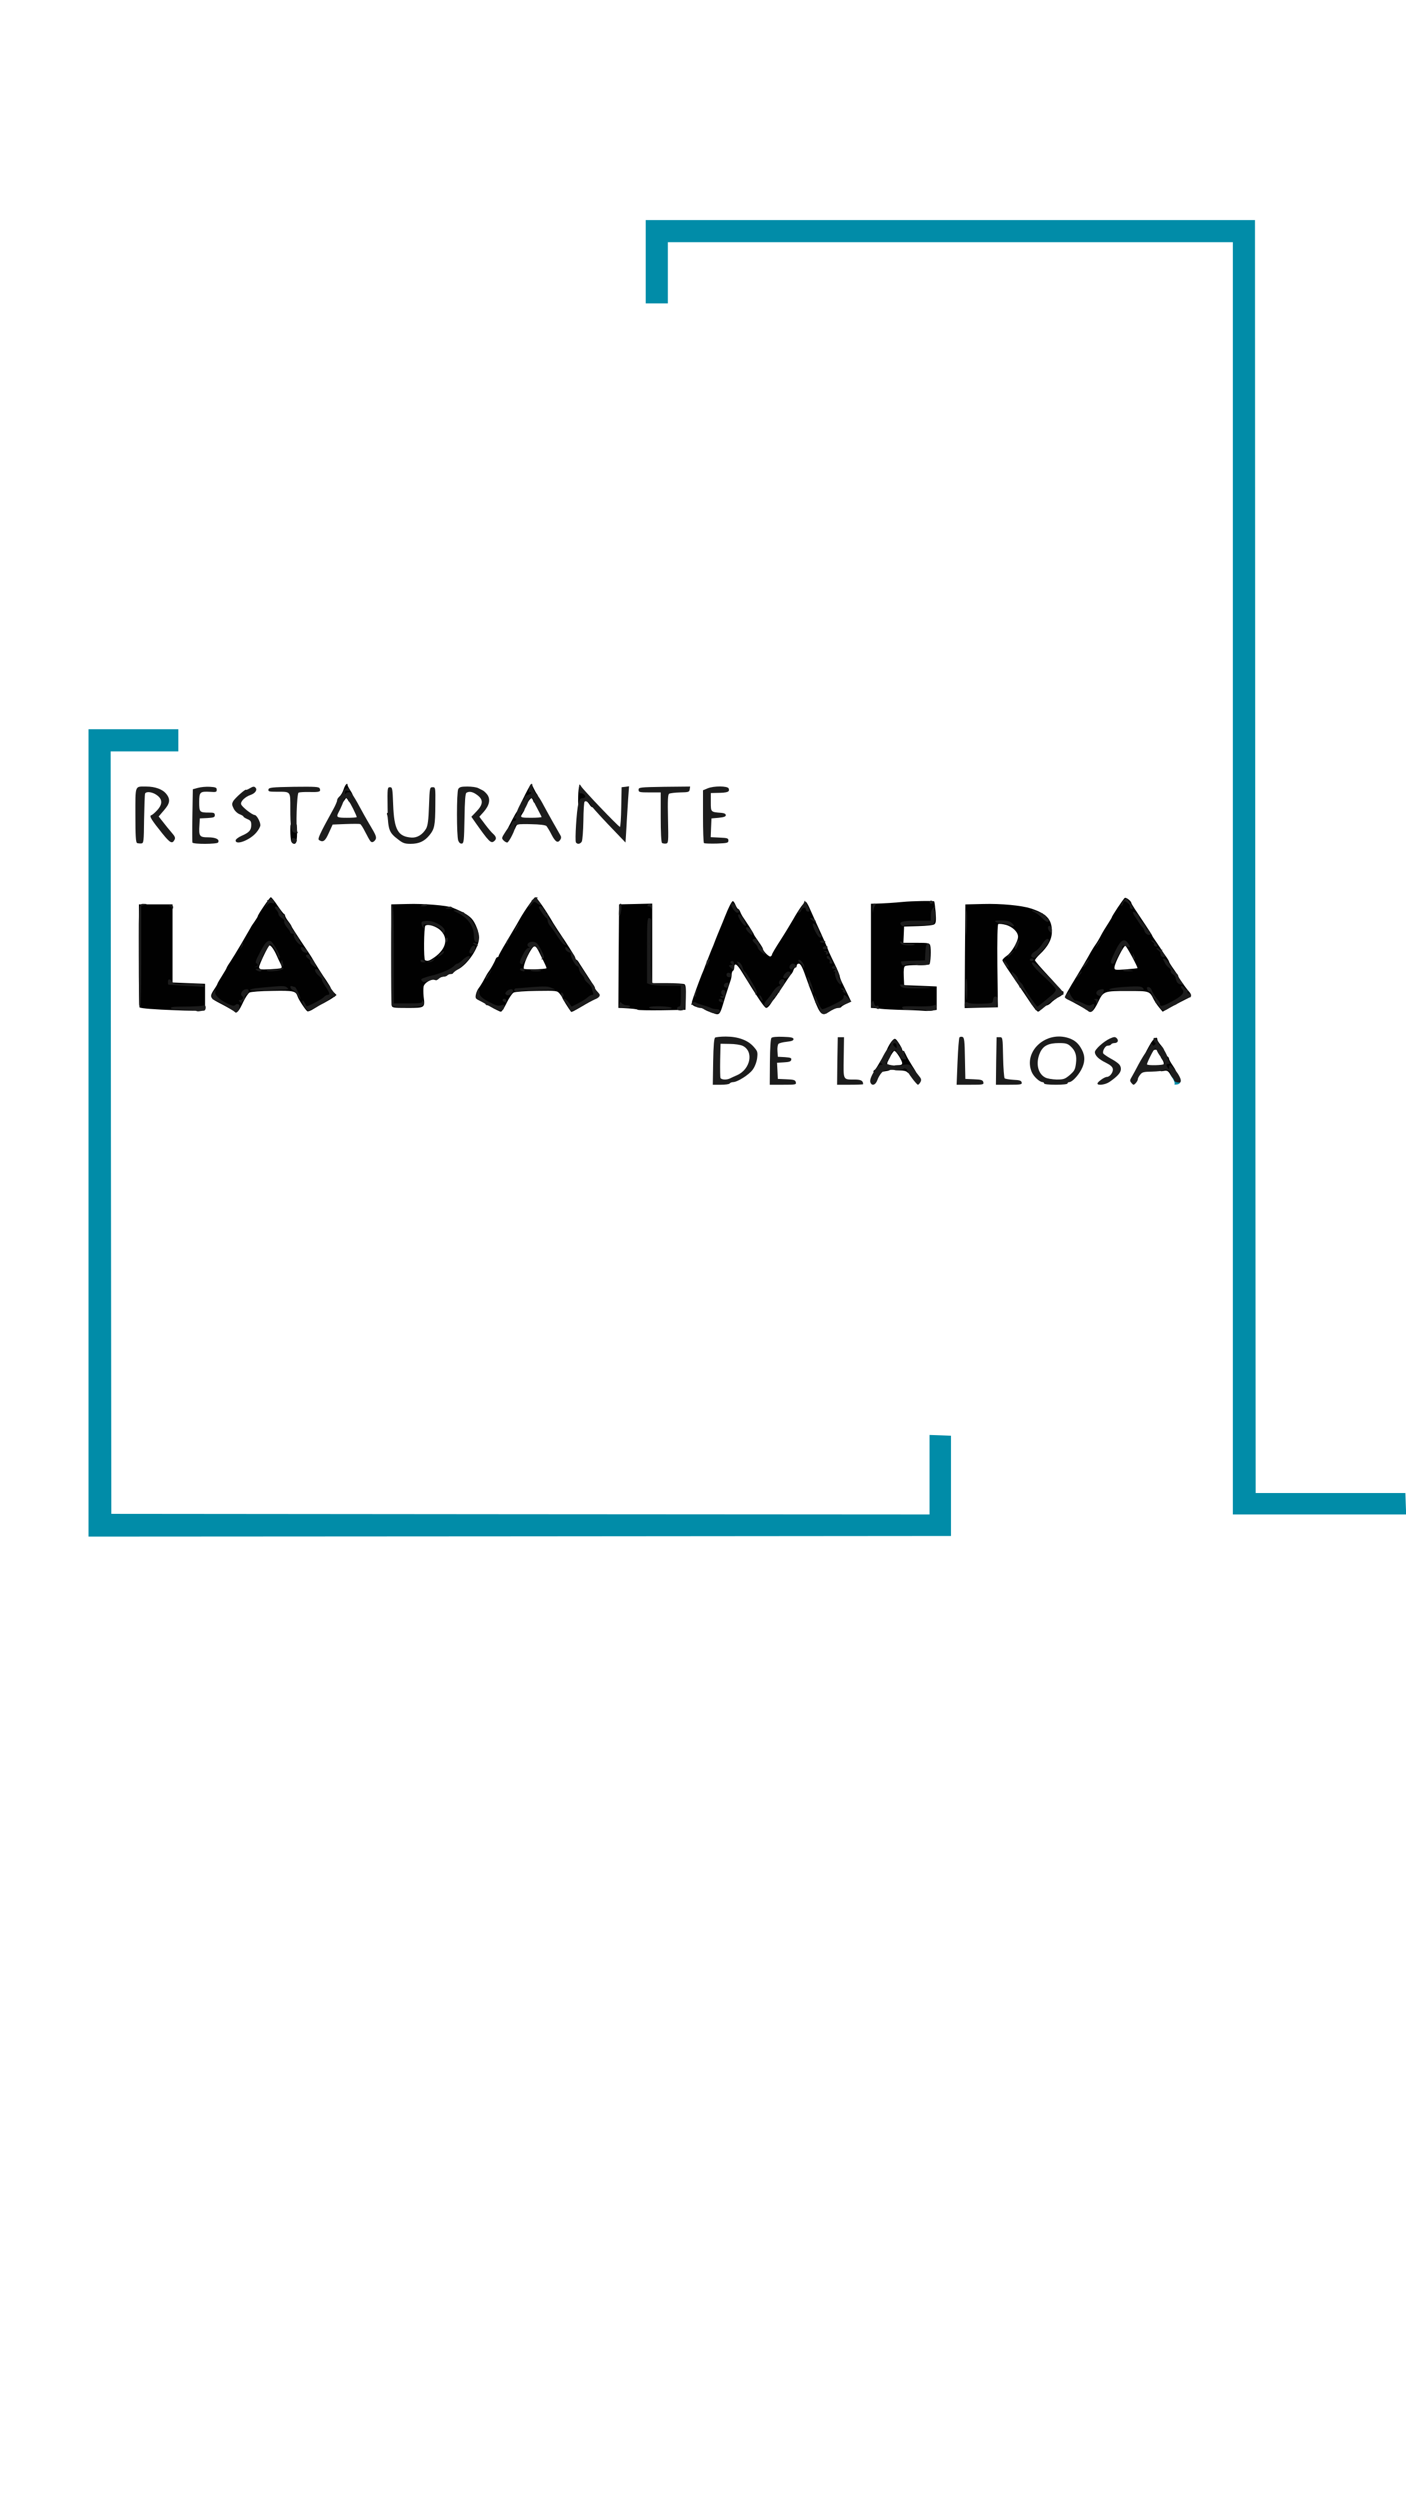 <svg version="1.2" xmlns="http://www.w3.org/2000/svg" viewBox="0 0 2700 4800"><style>.s0 { fill: #018ca8 } .s1 { fill: #010101 } .s2 { fill: #1c1c1c }</style><g id="l5TYDggMf5GQU9XoUpuud5L"><path id="p13I1S9RWm" class="s0" d="M170 2175v-775h172.5v42.5h-130l.5 732 .8 731.8 785.5.7 785.7.5v-152.7l20.7.7 20.5.8v192.5l-828 .7-828.2.5z"/><path id="pETeLNRi2" class="s0" d="M2367.5 1686.3V465h-1085v117.5H1240v-160h1170l.5 1222 .8 1221.8h287.5l.7 20.7.8 20.5H2367.5z"/><path id="p8OlXX2UN" class="s0" d="M2255.5 2081c1-1-.5-5.5-3.3-10.3l-5.2-8.2h7.8c5.2 0 7.7 1.3 7.7 3.8 0 2 1.3 3.7 2.8 3.7 1.5 0 2.2 2.5 1.7 5.8-.5 3.7-2.8 5.7-7 6.2-3.5.5-5.5.3-4.5-1z"/></g><g id="l3LvRXdJmXahwTuRfG6syDT"><path id="ph2OIMC44" class="s1" d="M2246.3 2061c-3.6-5.3-5.6-6.3-11.6-5-6.5 1.3-7.2.8-7.2-4.8 0-4 1.5-6.2 3.7-6.2 4.8 0 4.8-5 0-11.8-3.2-4.7-3.2-5.2 1.8-6.4 5.5-1.5 12 1.7 12 6.2 0 1.3 3.5 7.5 8 14 5 7.3 6.7 11.8 5 12.5-1.8.5-3 2.5-3 4.5 0 5.5-4 4.3-8.8-3z"/><path id="pkuFJ4Mhg" class="s1" d="M1742.5 2058.8c-2-2.6-7.5-3.8-15.3-3.8-10.4 0-12.2-.8-12.2-5 0-4 1.8-5 8.8-5 6.2 0 8.7-1 8.7-3.8 0-5-11.8-23.7-15-23.7-1.3 0-5.3 5.7-8.8 12.7-6.4 12.5-6.4 12.8-1.4 14 8.7 2.3 6.5 10-3.5 11.8-4.8.7-12.8 2.2-17.6 3-8.2 1.5-11.9-1.8-6.2-5.3 1.3-.7 5.3-7 9-13.7 3.8-7 8.5-12.5 10.5-12.5 2.3 0 3-1.5 2-4-1.7-4.3 7.8-22.8 14.3-28 3-2.5 4.7-1.3 10.2 7 3.5 5.5 6.5 11 6.5 12.5 0 1.2 1 2.5 2 2.5s3.3 3 5 7c1.5 3.7 6.8 13 11.5 20.5 5 7.5 8.5 13.7 8.3 14-4 3-14.3 2.7-16.8-.3z"/><path id="ps8pg3Fq4" class="s1" d="M2200 2021.3c0-.8 3.5-7.5 7.8-15 7-12.8 14.7-18.3 14.7-10.5 0 1.5 2.8 6.2 6.3 10.2 3.5 4 6.2 8 6.2 9 0 3-11.3 5.3-12 2.5-1.5-3.7-8-3-9.5 1.3-1.5 3.2-13.5 5.5-13.5 2.5z"/><path id="pCkNfKZCR" class="s1" d="M1365 1943.5c-6.3-2.3-12.3-5-13.5-6.3-1.5-1.2-4.3-2.2-6.5-2.2-2.3 0-7-1.5-10.8-3-5.2-2.5-6.2-4.5-5.2-9.5 1.3-5.5 13.3-38.5 18.5-51.3 1.3-2.7 5.3-12.7 8.8-22.5 3.7-9.5 8.2-20.7 9.9-25 1.8-4 5.3-12.5 7.5-18.7 2.5-6.3 6-15.3 8.1-20 6.2-15 8.2-19.8 10.4-25.5 7-17.8 13.1-29.5 15.1-29.5 1.2 0 3.5 3.2 5.2 7.5 1.8 4.2 4 7.5 5 7.5s2.5 2 3.5 4.5c.8 2.2 2.8 6.5 4.5 9.2 1.8 2.8 7.5 11.3 12.8 19.3 4.9 7.7 9.2 14.7 9.2 15.5 0 .7 4 7 8.8 13.7 4.7 6.5 8.7 13 8.7 14.3 0 4.2 12.3 16.5 14.8 14.7 1.4-.7 2.7-2.5 2.7-3.7 0-1.3 7-13.3 15.8-26.8 8.7-13.5 19.4-31.2 24.2-39.5 11.8-21 22.8-36.2 25.3-34.7 1.2.8 3.9 5.5 6.2 10.5 6.2 14 12.2 27.3 22.3 49.3 4.9 11 10.2 22.5 11.4 25.7 1.3 3 3.3 8 4.5 11.3 1.3 3 6.3 13.7 11.3 23.7 5 10.3 9 20 9 21.8 0 1.7 2 7.5 4.7 13 2.5 5.2 7.5 15.5 11 22.7l6.3 13.3-9 4.2c-5 2.3-9.5 5-10 6.3-.5 1-3 1.7-5.5 1.7-4.3 0-11.3 3-20 8.8-11.3 7.2-15.5 3.2-26.3-25-3.5-9.5-7.5-19.8-8.7-22.5-1-2.8-3.3-9-5-13.8-8.8-25.5-12.3-32.5-16.3-32.5-2 0-3.7 1.8-3.7 3.8 0 2-1 3.7-2.3 3.7-1.2 0-3.2 2.3-4 5-.7 2.8-3 6.5-4.5 8-1.7 1.8-9.2 12.8-16.7 24.3s-14.8 22.2-16.3 23.7-4.5 5.8-7 9.8c-2.5 3.7-5.7 6.7-7.7 6.7-3.3 0-13.8-15.2-47.3-69.8-9-14.7-14.2-17.7-14.2-7.7 0 2.5-1 5.5-2.5 6.3-1.3.7-2.5 4.2-2.5 7.5 0 3.2-1 8.5-2.3 11.7-1.2 3.3-5.2 16-9.2 28.3-12.5 41.2-10 38.5-28.5 32.2z"/><path id="p1Bg5exh3A" class="s1" d="M451 1942.8c-2.5-2.5-14.3-9.3-34-19.5-13.8-7.3-14.5-10.8-5.8-23.8 3.5-5 6.3-10 6.3-10.7 0-.8 4-7.8 8.8-15.3 4.7-7.5 8.7-14.2 8.7-15 0-.7 3-6 7-11.7 7.5-12 9.5-14.8 21-34.3 8.8-15 12.8-22 17.8-30.7 1.4-3 5.4-9 8.7-13.5 3-4.3 5.5-8.5 5.5-9.3 0-3 23-36.5 25-36.5 1.3 0 7 7 12.8 15.8 5.9 8.5 11.4 16 12.7 16.2 1 .5 2 2 2 3.5s2.8 6.5 6.3 11 6.2 8.8 6.2 9.8c0 .7 8.3 13.5 18 28.2 10 14.8 19.5 29 21 31.8 6 10.5 20 33 28 44.2 4.3 6.5 8 12.5 8 13.5s2.5 4.5 5.5 8l5.8 5.8-5.8 4.2c-3 2.3-10.8 7-17.3 10.5-6.7 3.3-16.2 8.8-21.2 12-5 3.3-10.3 5.3-11.8 4.5-3.4-2.2-16.9-22.5-18.7-28.5-3.5-10.5-7.5-11.5-48.5-10.7-21.5.2-41.3 1.7-43.8 3.2-2.5 1.3-8 9.5-12.2 18.3-8 17.2-12.3 22.5-16 19zm88.3-84c2.2-.8 2.2-2.8-.3-8-2-3.8-5.5-11.5-8-17-4.5-10.3-10.5-18.8-13.3-18.8-2.5 0-20.2 37-20.2 42 0 1.5 1.5 3 3.2 3.8 3.3 1 33.5-.5 38.5-2z"/><path id="pWlhQ1kZv" class="s1" d="M337.5 1939.5c-41-1.5-66.5-3.5-69.5-5.5-1-.5-1.5-45.3-1.5-99.5l.3-98.3h64.5v150l31.2 1.3 31.3 1.2v49.8l-7.5 1.5c-4 .7-26.1.5-48.8-.5z"/><path id="pGmv9cKZs" class="s1" d="M941.3 1932.3c-9.5-5.5-20-11.3-23.3-12.8-4.7-2.5-5.5-4.2-4-10.5.8-4.2 3.5-10 5.8-12.7 2.2-2.8 6.7-10 10-16.3 3.2-6.2 7-12.7 8.5-14.5 4-5 11.7-19 13.2-23.5 1-2.5 2.5-4.5 3.8-4.5 1.2 0 2.2-1 2.2-2.2 0-1.3 6.5-13 14.5-26.3 21-35.2 23.5-39.7 26.5-45.2 10-17.5 27-41.3 29.5-41.3 2.8 0 21 26.3 34.5 49.8 2 3.5 12.5 19.5 23.3 35.5 10.5 16 19.2 30.2 19.2 31.7 0 1.8 1 3 2 3s4 3.8 6.5 8.3c2.8 4.2 10.3 16 16.8 26 6.7 10 12.2 19 12.2 20.2 0 1 2.3 4.5 5.3 7.5 6 6.5 4.7 9.3-6 14.3-4.5 2-14.8 7.5-23 12.5-17.5 10.2-21.3 12.2-22.3 11-4.5-6-16.5-25-16.5-26.5-.2-1-2.5-4.8-5.2-8-5-6-5.5-6-44-5.5-21.3.2-41.3 1.7-44.3 3.2-2.7 1.3-9 10.3-13.5 19.8s-9.5 17.2-11.2 17c-1.8 0-10.8-4.5-20.5-10zm108.2-73.5c.3-.3-1.7-5.5-4.7-11.5s-7.3-14.8-9.5-19.3c-6.8-13.7-9.3-14.5-16-3.7-8 12.5-15.3 32.2-13.3 35.5 1.5 2 40.5 1.2 43.5-1z"/><path id="p1G5LfEX8p" class="s1" d="M1777.5 1940.8c-2-.3-20-1.3-40-1.8s-40.3-1.5-45-2.2c-4.8-.8-11.3-1.3-14.3-1.5l-5.7-.3v-200l9.5-.2c13.5-.3 37.5-1.8 51.8-3.3 17.2-1.7 58.7-2.5 60.2-1 .5.8 1.8 10.3 2.8 21 1 15.8.7 20.5-2.3 22.8-2 2-14.5 3.2-31 3.7l-27.3.8-.7 15.7-.7 15.5h25c22.2 0 25 .5 26.5 4.8 2 6.7 1 35.2-1.8 36.7-1 .8-11.2 1.3-22.8 1.3-11.2 0-21.9.7-23.7 2-2.2 1.2-3 7-2.5 19.2l.8 17.3 31.2 1.2 31.3 1.3v45l-8.8 1.2c-4.7.8-10.5 1-12.5.8z"/><path id="pujSTHdSb" class="s1" d="M1989 1938.5c-2.3-2-9.3-11.8-15.8-21.8-13.2-19.7-13.7-20.2-33.7-49.7-8-11.5-14.5-22-14.5-23.5s3.8-5.5 8.5-8.7c9-6 21.5-27.5 21.5-36.5s-10.7-19.3-23.7-22.8c-6.3-1.7-12.8-2.2-14.3-1.5-1.5 1-2.2 28.5-1.7 80.8l1 79-32 .7-31.8.8.5-99.5.8-99.5 33.7-.8c35.5-1 73.8 2.8 92 8.5 30.5 10 40.5 21 40.5 44.3 0 15-7.5 29-23.5 44-5 4.7-9 10-9 11.2 0 1.5 11.3 14.5 24.8 29 13.7 14.3 24.2 27 23.7 28-.7 1 .5 2 2.5 2 6.5 0 4.5 6.3-2.7 10.3-7 3.5-13.3 8-19.5 14.2-2 1.5-4.3 3-5.5 3-1 0-5.3 2.8-9.3 6.3-8.5 7.5-7.7 7.2-12.5 2.2z"/><path id="pS29nYXlS" class="s1" d="M2088.8 1940.3c-2.6-2.3-28.3-16.8-38.1-21.3-3.2-1.5-5.7-3.5-5.7-4.5 0-2.5 6.7-14.2 24-42.7 7.7-12.5 17.5-29.3 21.7-36.8 4-7.5 9.8-17 12.8-21.2 3-4 8-12.5 11.2-18.8 3.3-6.2 9.3-16 13.3-22 3.7-6 7-11.2 7-11.7 0-2.5 22.2-35.8 25-37.5 2.5-1.5 12.5 6.2 12.5 9.7 0 .8 3.2 6.3 7 12l20 30c7.2 10.8 13 20 13 20.5 0 .8 3.7 6.5 8.2 12.8 4.3 6.5 9.3 13.5 10.5 16 1.5 2.2 5 7.7 8.3 12 3 4.2 5.5 8.5 5.5 9.5s4 7.5 8.7 14c4.8 6.7 8.8 13 8.8 13.7 0 1.8 14.7 23 20.7 29.5 6.3 7.3 5.3 9.8-5.2 14.5-5 2.5-17.3 8.8-27.3 14.3l-18 10-6.5-7.8c-3.5-4.2-8.2-11-10.5-15.5-8.5-16.7-7.7-16.5-50.5-16.5-45.5 0-46.5.3-56.7 22-8.8 17.8-13.5 21.5-19.8 15.8zm95.5-81.5c1.5-1-20.7-42.3-23.2-43-3-1-21 34.2-21 41.7 0 4.8 1 5 22 3.5 12-1 22-2 22.2-2.2z"/><path id="p1DYGK3DQY" class="s1" d="M1224.5 1938.5c-1.5-1.3-10.5-2.3-30.3-3.3l-6.7-.2.5-99.3.8-99.5 31.9-.7 31.8-.8v152.8h29.5c16 0 30.8 1 32.5 2 2.3 1.5 3 8.5 2.5 25.8l-.7 23.4-45.3.8c-24.8.3-45.8 0-46.5-1z"/><path id="pEEijff96" class="s1" d="M752 1929.5c-.5-3.3-1-48-.8-99.5l.1-93.8 31.2-.7c30.3-1 76 2.7 86.3 7 19 7.5 30.5 14.2 37 21.2 7 7.5 14.2 26 14.2 36 0 19.8-22.2 52.5-41.7 62-4.5 2-8.3 4.8-8.3 6 0 1.3-2.2 2.3-4.7 2.3-2.8 0-5.8 1.2-6.5 2.5-.8 1.5-4.3 2.5-7.3 2.5-3.2 0-7.2 1.7-9 3.7-1.7 2.3-5.2 3.3-7.7 2.5-6.8-2.2-19.5 5.5-21.3 12.5-.7 3.5-.7 12.3 0 19.5 2.8 21.8 2.8 21.8-31 21.8-28.5 0-29.5-.3-30.5-5.5zm82.8-92c22-16 26.5-36 11.7-50.8-8.2-8.5-25-13.5-29.7-9.5-2.8 2.8-3.5 65-.5 66.3 5.2 2.2 8.2 1.2 18.5-6z"/><path id="pA47FfDwx" class="s1" d="M559 1614.5c-.8-3.3-1.5-12.3-1.5-20 0-13.8.3-14.5 6.3-14.5 5.5 0 6.2 1.3 6.5 9.5.5 12.5 0 23.5-1.5 27.5-1.8 5-8.1 3.5-9.8-2.5z"/><path id="p2y02b6Hp" class="s1" d="M983.3 1574.5c9-17.5 11.7-21 17.5-21.5 8-1 8.2 0 2.5 8.8-3.3 4.7-3.5 6.9-1.3 7.7 4 1.2 4 13.3 0 12.8-7.2-.8-9.7.4-12 6.4-1.7 4.8-4.2 6.3-9.7 6.3h-7.5z"/><path id="pGgqprLj1" class="s1" d="M745 1572.8c0-2.8-.8-6.5-1.5-8.8-1.3-3 0-4 5-4 5.8 0 6.5 1 6.5 8.8 0 7-1 8.7-5 8.7-3.3 0-5-1.7-5-4.7z"/><path id="ps4F3XR2G" class="s1" d="M1131.5 1543.8c-5-7.5-9-8-10.8-1.3-.7 2.8-3.4 5-6.2 5-4.2 0-4.7-1.7-4.2-18.7.2-10.3 1.2-18.8 2.5-18.8 1 0 7.5 6 14.5 13.3 8.7 9 12.7 15 12.7 20 0 8.5-3.2 8.7-8.5.5z"/><path id="p15Gczkxcx" class="s1" d="M650.8 1540.8c-4.5-1.8-4-6.8 1.2-11.8 2.8-2.2 6.3-8.5 8-14 3-9 7.5-13.5 7.5-7.5 0 1.3 2.8 6.3 5.8 11 4.2 6 5.5 11 4.7 16.3-1.2 9.2-3.7 9.7-9 2.2l-4-5.5-4 5.5c-4 5.8-5 6-10.2 3.8z"/><path id="pmbaDIJgV" class="s1" d="M1009.3 1523.8c5.2-10.3 10-18.5 10.7-18.8.8 0 2.8 3.8 4.8 8.3 2 4.2 5 9.7 6.7 11.7 3.8 4.5 1.8 17.5-2.7 17.5-2 0-4.3-2.2-5-5-.8-2.7-2.3-5-3.3-5s-3.2 2.3-5 5c-1.7 2.8-5.7 5-9.2 5h-6.3z"/></g><g id="l2W1Xlu8PZNq6dz3ysPi8sD"><path id="pRPHDEtOd" class="s2" d="M1369.5 2038.3c.5-31.3 1.8-45 3.8-46.3 1.7-1 10.9-2 20.4-2 23.3 0 42.3 6.8 53.3 19.3 7.8 8.7 8.3 10.2 7 22-1 7.5-4.2 16.2-8.5 22.2-7 9.8-29.5 24-38 24-2.5 0-5.5 1.3-6.2 2.5-.8 1.5-8.5 2.5-17 2.5h-15.5zm32.5 32c2.2-1.2 8.5-4 13.5-6.2 25.7-11.3 32.5-45.8 10.7-56.3-4.2-2-15.2-3.7-25-3.7l-17.5-.3-.7 31c-.3 17.3 0 32.8.5 34.5 1.5 3.8 12 4.3 18.5 1z"/><path id="pYaxjNqVp" class="s2" d="M1478.5 2038.8c.3-27.8 1.3-44.5 3-46.3 1.8-1.7 10.5-2.5 22.5-2 15.5.5 19.8 1.5 19.8 4.5-.1 2.8-3.8 4-13.1 5-7.2.8-14.2 2.5-15.7 4s-2.5 7.8-2 13.8l.7 11 13.3.7c11 .8 13.2 1.5 12.5 5-.5 3.3-4 4.5-14 5l-13.3.8.8 15.5.7 15.5 16.5.7c14.3.5 17 1.5 18 5.5 1.3 4.8-.2 5-24.2 5h-25.8z"/><path id="p14IMA9FFg" class="s2" d="M1608 2037l.8-45.8h12l-.6 39c-.7 44.5-1.7 42.3 21.1 42.3 12.2 0 16.2 2.3 16.2 9 0 .5-11.3 1-25 1h-25z"/><path id="pcDFKglZZ" class="s2" d="M1671.3 2077.5c-2.8-8.5 16.2-37 22-33.3q2.2 1.2.7-1.5c-1-1.5-2.7-2.2-4-1.5-1 .8 1.5-5.5 5.8-13.5 4.2-8.2 8.5-14.5 9.5-14 1.5 1 4.5-5.2 5.7-11.7 0-1 1.8-3.3 3.3-4.8 2.5-2.5 4.2-2 8.2 2.3 3 3 4.3 5.5 3.3 5.5s0 1.7 2.7 3.7c2.5 1.8 3.8 4.5 2.8 6-.8 1.5.2 2.8 2.5 2.8 2.7 0 3.7 1.2 3 3.5-.8 1.7 0 5.5 2 8 2.7 4.2 2.5 4.7-3 4.7-4 0-6.5-1.7-7.3-5.5-.7-3-3-6-5.2-6.7-2-.8-3-2.5-2.3-3.8 1-1.2-.2-2-2.2-1.7-3.8.5-7.5 3.2-7.5 6-.5 5-4.5 13-6.5 13-1.5 0-1.8 1.2-1 2.5.7 1.5.2 2.5-1.5 2.5q-3 0-.8 2.2c2.8 2.5 27.5 5.5 29.5 3.5.8-.7 4.8-1.7 9-2 5.8-.5 8.8 1 13 6.8 3.3 4.2 8.3 10.7 11.5 14.7 4.8 5.8 5.3 8 3 12.3-1.5 2.7-3.7 5-4.7 5-2.8 0-21.5-25.5-21-28 .5-.8-1-2.3-3-3-2-.8-3.8-.3-3.8.7 0 1.3-8.2 2-18 1.8-16-.5-19 .2-23.7 5.2-3 3-6.8 9.5-8.5 14.5-3.5 9.8-11 11.8-13.5 3.8zm50.5-70c-.3-2.8-1.8-5-3.5-5-4 0-4.3 3-.3 7s4.3 3.7 3.8-2z"/><path id="p1Fzlite3h" class="s2" d="M1838.8 2038.3c1-24.5 2.7-45.5 3.7-46.8 1.3-1.2 4-1.5 6-.7 3.3 1.2 4 8.2 4.5 41l.8 39.5 16.5.7c14.2.5 17 1.5 18 5.5 1.2 4.8-.3 5-25 5H1837z"/><path id="pLANb5M7Z" class="s2" d="M1913 2037l.8-45.8h5.7c6 0 6 0 6.8 38.5.4 21.3 1.9 39.5 3 40.5.9 1 8.7 2.3 16.9 2.8 12.1.5 15.1 1.7 15.8 5.2.8 3.8-1.7 4.3-24.3 4.3h-25.2z"/><path id="pk0ttapLS" class="s2" d="M2005 2080c0-1.3-1.3-2.5-2.8-2.5-5.7 0-17.4-10.8-20.9-19.3-16.8-40 27.7-80.2 71.7-65 11.7 4.1 18.7 10.6 24.7 22.3 6.5 12.5 6 24.5-1.5 38.5-6.5 12-17.7 23.5-23 23.5-1.7 0-3.2 1.3-3.2 2.5 0 1.5-9.3 2.5-22.5 2.5-13.3 0-22.5-1-22.5-2.5zm49.5-16.3c8.7-7.7 10.2-10.4 11.7-21.9 2-15.3-1-24.6-10.2-33-5.8-5.3-9.3-6.3-22.3-6.3-20.2 0-30.5 5-36.5 18.5-8.7 19.3-4.5 40 9.8 47.5 3.7 2.2 13.5 3.7 22 4 13.7 0 16-.8 25.5-8.8z"/><path id="pKMOu8oBC" class="s2" d="M2107.5 2080.3c0-3.3 13.5-12.8 18-12.8 5.8 0 12.5-9 11.5-15.3-.5-4-4.5-7.5-13.8-12.2-13.4-6.5-20.4-13.5-20.7-20 0-5.5 16.8-20.5 28.5-26 8.5-3.8 10.3-3.8 13.5-.8 4.3 4.5 2 9.3-4.5 9.3-2.5 0-5.5 1.2-6.3 2.5-.7 1.5-3.7 2.5-6.5 2.5-5 0-10.9 11-8.4 15.2 1 1.3 6.7 5.3 13.2 9 17 9.5 20.5 13.3 20.5 20.8 0 6.7-6.7 14.2-21.8 24.5-7.7 5.5-23.2 7.5-23.2 3.2z"/><path id="p15Auc9vrN" class="s2" d="M2172.3 2078.5c-2.8-3.3-2.6-5 .7-10.5 2.2-3.8 8.2-14.5 13.2-24.3 5-9.4 12.5-21.7 16.5-26.7s7.3-10.8 7.3-12.5c0-2.3.7-2.3 2.5.5 1.7 2.8 3 3 5 1 2.2-2.3 2.2-3.5.2-4.5-1.5-1-2.7-3.5-2.7-5.5 0-6.5 4.7-3.8 9 5.3 2.2 4.7 4.7 8.2 6 7.5 1.5-1 12.5 18.4 12 21.2-.3.8 1 3.8 2.7 7 2.5 4.5 2.3 5.5-1 5.5-4.2 0-4.7 2.3-1.2 7.5 2 3.3 2.5 3 2.5-.5 0-6 2.7-5.5 8.7 1.3 8 8.7 13.8 18.7 13.8 23.7 0 3.8-1.3 4.5-6.3 3.5-3.5-.5-6.2-2.2-6.2-3.5 0-1.2-1.8-4-3.8-6-2-2.2-3.7-6-3.7-8.5 0-5-9.5-8.5-13.5-5.2-1.5 1.2-11.3 2.2-21.5 2.5-16.3.2-19.3 1-23 6-2.5 3-4.5 7-4.5 8.7 0 3.3-5.8 10.5-8.3 10.5-.7 0-2.7-1.7-4.5-4zm64-36c1-1.5-1.5-6.2-5-10.5-3.7-4.5-7.7-10.5-9-13.7-1.2-3.3-3-5.8-4-5.8-2 0-15.7 27.3-15.7 30.8 0 2.7 32 2 33.7-.8z"/><path id="p1C6yFzctz" class="s2" d="M1578.3 1945.3c-1.5-.8-4-5.8-6-10.8-1.8-5.2-4.3-9.5-5.8-9.5-1.2 0-1.7-.7-.7-1.5.7-.7.5-4.2-1-7.7-1.3-3.3-1.5-5.5-.3-4.8 1 .5 4 6.8 6.8 13.8 2.7 7 6.2 12.7 8 12.7 1.7 0 11.7-4 22-9.2 13.2-6.3 18.7-10.5 18.7-13.8 0-6 2-5.7 9 2l6 6.3-8.7 3.7c-4.8 1.8-9.8 3.5-11.3 3.5s-2 1.3-1 3c1 1.5.8 2-1 1-2.7-1.7-20.5 5.5-23.5 9.5-2 3-8 4-11.2 1.8z"/><path id="plw1I3VhL" class="s2" d="M451.5 1942.8c-2-3.3-37-23.5-40.5-23.5-5.3 0-5.3-10.3-.5-15.5 4.3-4.3 4.5-4.5 3-.5-2.3 6 6.5 15 22.5 23q12.4 6.3 15 3.7c4.3-4.2 9-2.7 9 2.8 0 5.7-6.5 13.5-8.5 10z"/><path id="pe9DunkH2" class="s2" d="M1363.3 1942.3c-1.5-1.5-4.3-2.8-6-3.3-2-.2-6.3-2-9.3-3.7-3.2-1.8-6.5-2.5-7.2-1.8-.8.8-3-.5-5-2.5s-4.8-3-6-2.2c-1.3 1-2.3.5-2.3-.8 0-3.2 6.5-5.5 9-3.2 1.3 1 7.3 3.2 13.5 5 6.3 1.7 13.3 4.2 15.5 5.5 2.5 1.2 7.3 2.2 10.8 2.2 4 0 6.2 1.5 6.2 3.8 0 4.5-15 5.2-19.2 1z"/><path id="pxbswM8c1" class="s2" d="M376.5 1940.5c-1-1-12-1.8-24.8-1.8-15.4-.2-22.9-1.2-23.7-3.2-.8-2.3 5.8-3 25.3-3 14.2 0 29.7-.7 34-1.5 6.7-1.5 7.7-1 7.7 3.8 0 2.7-1.5 5.2-3 5.5-1.8 0-5.5.5-8.5 1-3 .7-6 .2-7-.8z"/><path id="pavBpUryu" class="s2" d="M1093 1935.3c-1.8-3.8-5.3-9.3-8-12.3-4-4.2-4.3-5.5-1.5-5.5 2 0 6 3.3 9 7.5l5.3 7.5 12.7-6.5c7-3.5 15-8.5 17.8-11.2 3-2.5 6.7-4.8 8.7-4.8 2.5 0 3-1.5 1.8-4.2-1-2.5-2-6.3-2.3-8.3 0-2-3.2-6.2-7-9.5-4-3.2-7-7.2-7-8.7 0-1.5-2.2-5.3-5.2-8.3-2.8-3-5.3-7.7-5.5-10.7-.3-2.8-1.5-5.3-3-5.3-3.8 0-14.3-19.7-12.3-23 .8-1.2-.7-3-3.5-3.7-2.7-.8-5.7-3-6.7-5-2.8-7.8 1.5-6.5 10 3 4.7 5.5 8.2 10.2 7.5 10.7-.8.8 8.5 16 13.7 22.3 1.5 1.7 5 7.5 8 12.5 3 5.2 8 12.2 11.3 15.5 3.2 3.2 5.7 7.5 5.7 9.7 0 2 2.5 5.8 5.3 8.3 4.5 3.7 5 5.2 2.2 8.5-1.7 2-4.5 3.7-6.2 3.7-2 0-11.5 4.8-21.8 10.8-25 14.7-25.5 15-29 7z"/><path id="pLzaA5WvC" class="s2" d="M1778.5 1939.5c-.8-1-10-1.5-20.5-1.3-21 1.1-25.5.3-25.5-4.2 0-2 7.3-2.5 26.3-2 14.2.5 29.2 0 33.2-1.5 6.7-2.3 7.2-2 6 3.3-.8 4.5-3 6-9.8 6.7-4.7.5-9 .3-9.7-1z"/><path id="pYYZaf2sc" class="s2" d="M2084.8 1937.8c-3.3-2.3-7.3-5.3-9.1-6.8-1.5-1.5-9-5.5-16.7-8.7-7.8-3.3-14-7-14-8s2.5-4.5 5.2-7.5c3-3 4.8-4.3 4-2.8-1.7 3 9.3 19.3 11.3 17 1-.7 7 1.5 13.7 4.8 9.3 4.7 13 5.5 16.3 3.5 5.7-3.8 7.7-1.3 4.7 6.2-2.7 7.3-6.7 7.8-15.5 2.3z"/><path id="pLDwqbIs2" class="s2" d="M584 1931.3c-2.8-4.8-4.3-9.5-3.3-10.3.8-.7 2.8 1.3 4.5 4.5 1.5 3 3.3 6 3.5 6.3 1 1.5 30.6-14 33.5-17.8 1.8-2.2 5-4 6.8-4 5.3 0 4.3-4.2-4.3-16.5-4.2-6.2-7-12-6.5-12.7.8-.8-1.7-4-6-7.5-7.5-6.5-9.7-13.3-4-13.3 2 0 6.5 5.5 10.3 12.5 3.7 6.8 11.3 18 16.8 25 5.4 7 9.2 13.8 8.4 15-1 1.5-2.5 2-3.7 1.3-1.3-.8-2.8-.3-3.5 1-2.3 3.5-40.3 25.2-44.3 25.2-2 0-5.7-4-8.2-8.7z"/><path id="p1H7JdZ8Im" class="s2" d="M948 1935c-4.5-2.8-9.8-5-11.8-5-1.9 0-3.7-1-3.7-2 0-1.3-4.5-4.3-10-7-7-3.3-9.5-5.8-8.5-8.5 1-2 1.8-6 2.3-8.8.2-2.7 1.5-4.4 2.7-3.7 1.3.8 2 3 1.8 5-1 6 4.7 11.8 20.2 19.5 11 6 15.8 7.3 21.3 5.5 6.2-1.7 6.7-1.5 5.7 4-1.2 7.5-8.8 7.8-20 1z"/><path id="pNjiSowkV" class="s2" d="M1300 1936.3c0-2 1.8-3.8 3.8-3.8 3 0 3.7-4 3.7-20v-20h-26c-14.5 0-29-1-32.5-2.5l-6.5-2.5V1825c0-54 .5-62.5 3.8-62.5 2 0 3.7 1.5 4 3.3 0 1.5 0 29-.3 60.7 0 44.3.5 58.5 3 60.5 2 1.5 14 2.3 29.5 2 14.5-.2 28 .3 30 1.3 3 1.5 3.8 6.5 3.8 22.7 0 11.3-1 22.3-2 24-3 4.3-14.3 3.8-14.3-.7z"/><path id="pBcjWyMhe" class="s2" d="M1987.5 1936.3c0-1.8-1.8-4.5-4-5.8-2-1.2-4-4-4.5-6.5-.3-2.2-2.5-6.5-4.8-9.2-2.2-2.5-4.2-5.5-4.2-6.3 0-2.7-9.3-13.2-10.5-12-.8.8-2-1.7-3-5.2s-2.8-6.3-4-6.3c-2 0-10-15.5-10-19.5 0-.7 2.8 1.3 6.3 4.5 3.5 3.3 6.2 7.3 6.2 8.8 0 1.7 2.3 5 5 7.5 2.8 2.5 5 5.5 5 6.7 0 2.5 25.3 39.5 27 39.5.5 0 5.5-3.7 10.8-8 5.2-4.5 12.9-10.7 16.9-14 4.3-3.2 7.8-8 7.8-10.5s-8.5-12-19-21.5c-21.5-19.2-31-31-25.3-31 2.1 0 9.3 5.8 16.1 13 6.5 7.3 18.9 19.8 27.7 28.3 15 14.7 19 21.2 12.3 21.2-1.8 0-5.8 2.3-8.8 5-3 3-5.5 4.5-5.5 3.5 0-1.2-9.8 6-23 17.8-5.7 4.7-14.5 5-14.5 0z"/><path id="pKlnSEYww" class="s2" d="M2226.8 1932.5c-2.6-4-5.8-7.5-7.1-7.5-1.5 0-2-1-1-2.3.8-1.2-.2-3.7-2-5.7-1.7-1.8-3.5-4-3.7-5.3-.5-3.5-5.3-10.4-5.5-8 0 2.8-5-3.7-5-6.7 0-4 7-1.8 8.5 2.5 2.2 6 7.5 14.8 12.2 20 2.5 2.5 4.3 6 4.3 7.5 0 5.5 4.2 5.3 16.5-1 26.2-13.3 33-20.5 25.5-28-1.5-1.5-2-3.8-1-4.8 1-1.2 3.5.3 5.7 3 2 2.8 4.5 4.8 5.8 4.5 1.2-.5 1.7 1 .7 3.3-.7 2.3 0 3.5 2 3 1.8-.5 3.8 1.3 4.3 3.8s-.5 4.2-2.8 4.2c-4.5 0-19.5 7.5-23.7 11.8-1.8 1.7-4.8 3.2-6.3 3.2-1.7 0-5.7 2.2-9.2 5-8.8 6.7-13.3 6.2-18.3-2.5z"/><path id="pjde2qz8G" class="s2" d="M1246.5 1934c1.3-3.5 43.5-2.3 43.5 1.3 0 1.4-9.3 2.2-22.3 1.9-15.2-.2-21.9-1.2-21.2-3.2z"/><path id="p1H2YSgWBj" class="s2" d="M1682.5 1935.3c-2-1.5-4.3-2-5.3-1.3-2.7 1.8-5-6.7-2.5-10.7 1.8-3.3 2.3-2.5 3.8 2.5 1 4.5 2.8 6 5.3 5.2 2.2-1 3.7 0 3.7 2.5 0 4.8 0 4.8-5 1.8z"/><path id="p1AHhtObFL" class="s2" d="M760.8 1933c-4.5-.5-8.5-2.3-8.5-3.8-.3-1.7-.5-45.5-.8-97.2q-.4-94.5 2.3-94.5c1.7 0 2.5 31.8 2.5 94.3v94.5h27.5c23.2 0 27.2-.5 26.7-3.8-.5-2 0-2.7 1-1.7 4 4 2.8 9.2-2.5 10.7-6.7 1.5-37 2.5-48.2 1.5z"/><path id="pjuLSjFuB" class="s2" d="M1188.8 1930.5c.7-2 1.2-4.5 1.2-6 0-1.3 1.8-.5 4 1.5 2 2.3 6.5 4 10 4 3.3 0 6 1 6 2.5 0 1.3-5 2.3-11.2 2-8.5-.5-11-1.5-10-4z"/><path id="peQypTNCP" class="s2" d="M1852.5 1930c0-5.8 2.8-8 6.5-5 1.8 1.5 12.5 2.5 25.3 2 21.7-.8 21.9-.8 22.7-7.5.5-4.5 2.3-6.5 5-6.3 3.5.3 4 2.3 3.5 9.8-.5 5.2-1.8 9.5-2.8 9.8-.7-.1-14.7.4-30.7.7-26 .5-29.5 0-29.5-3.5z"/><path id="p2DGiqr68" class="s2" d="M267.3 1928.3c-.1-2.5-.6-46.5-.6-97.5-.5-99.5-1-96 11.5-95.5 5 .2 5 .5-.7 2l-6.3 1.7v96.8c0 53.2-.7 96.7-1.7 96.7-1.3 0-2-2-2.3-4.2z"/><path id="pgey8im6l" class="s2" d="M1467.5 1928.8c0-2.3 2.3-6.5 5.3-9.5s8-9.8 11.4-15.3c3.5-5.2 8.6-10.2 11.3-11q4.5-1.1 2.2-3c-4.2-2.5-.5-10 4.8-10 6.2 0 5.5 8.8-1.5 16.3-3 3.2-4.8 6.5-4.3 7.2.8.8-.5 2-2.7 3-2.3.8-4 3-4 5s-1.3 3.5-3 3.5c-1.5 0-2.3.5-1.5 1.3 2 2-11 16.2-14.8 16.2-1.7 0-3.2-1.7-3.2-3.7z"/><path id="p12gL29gz1" class="s2" d="M460.5 1923.5c-2.5-3-2.5-3.5.5-3.5 5 0 7.8-5 4-7.5-4.8-3-.5-11.8 6.3-13.3 5-.7 6.2.1 6.2 3.8 0 2.5-1.8 5.3-3.8 6-2 1-3.7 3.8-3.7 6.3s-1 4.7-2.3 4.7c-1.2 0-2.7 1.5-3.2 3.5-.8 3-1.3 3-4 0z"/><path id="pUBaSJ3Lo" class="s2" d="M2105 1924c0-2-1.5-4.3-3-4.8-1.8-.7-.8-1.5 2.3-1.5 4-.2 5 .8 4 4.8-1.5 5.8-3.3 6.5-3.3 1.5z"/><path id="pQdHwzvQZ" class="s2" d="M968.3 1923.3c-4.5-1.8-4-5.8.5-5.8 2 0 3.7 1.8 3.7 3.8 0 2-.2 3.7-.5 3.5-.5 0-2.2-.8-3.7-1.5z"/><path id="piQMBjrrT" class="s2" d="M1383.3 1923.3c-4.3-1.5-4-5.8.2-5.8 2 0 4 1.8 5 3.8 1.5 3.7.3 4.2-5.2 2z"/><path id="paXgNW3r" class="s2" d="M1460.3 1917.3c-1.8-3-2.5-5.8-2-6.5.7-.8 2.7 1.2 4.2 4.2 3.8 7 2 8.8-2.2 2.3z"/><path id="pyTA94nFr" class="s2" d="M572.5 1911.8c-2-4.5-6.3-9-9.3-10.5-6.4-2.8-7.9-10.3-1.7-7.8 2.3.8 4.3 1.5 5 1.5 1.8 0 11.3 20.3 10.5 22.5-.5 1-2.5-1.5-4.5-5.7z"/><path id="pDs8y4e6i" class="s2" d="M1854.5 1901c-.5-10.5 0-20.3 1-22 1-1.5 2 7 2 19.3 0 11.9-.5 21.7-1 21.7-.8 0-1.5-8.5-2-19z"/><path id="p173JLbNMc" class="s2" d="M1385 1915c-3-2-2.8-2.5 1.3-2.8 2.7 0 3.5-.7 1.9-1.5-5.2-2-4-11.2 1.3-10.2 3 .5 4 2.7 3.5 7-1.3 8.3-3.5 10.3-8 7.5z"/><path id="pzhlPg95b" class="s2" d="M1079.3 1913.5c-1-1-1.8-3.5-1.8-5.8 0-2.7.8-3 2.8-1 1.5 1.5 2.5 4 1.7 5.8-.5 1.5-1.7 2-2.7 1z"/><path id="pmfKyRF1I" class="s2" d="M1333.8 1909.8c.7-3.3 2.5-6.8 4-8.3 2.2-2 2.2-1.5.2 2.5-1.5 3-2.2 6-1.5 6.8.8.7.3 2-1.2 2.7-1.5 1-2-.5-1.5-3.7z"/><path id="p1BV7OobvH" class="s2" d="M972.5 1910c-2.8-1.8-2.8-3-.5-5.8 4.8-5.7 13-7 13-2 0 5.3-8.3 10.6-12.5 7.8z"/><path id="pfTUAVxW5" class="s2" d="M2107.8 1910.3c-5.1-3.3-1.8-9.5 5.7-10.8 7-1.5 8 .5 4 8.3-3 5.2-4.5 5.7-9.8 2.5z"/><path id="p1AnfLy7M1" class="s2" d="M1450.8 1908.5c1.2-2.3-8.8-20.3-13.3-23.5-1-.8-2.5-3.5-3.5-6.3-.7-2.7-5.5-10.9-10.2-18.2-10.3-15.5-10.5-16.5-3.8-12.5 2.8 1.7 5.5 6.2 6.3 10 1 3.7 2.5 7 3.7 7 1 0 7.3 9 13.8 20.3 9.5 15.9 11.2 20.7 8.7 22.9-1.7 1.8-2.5 1.8-1.7.3z"/><path id="p6leJXh58" class="s2" d="M1559.3 1900.5c-1-4.5-2.8-7.8-4-7-1.3.8-2.3-1-2-4.3 0-3-.8-7.7-2-10.4-1.3-3.3-1.3-4.3.5-2.5 3.7 3.7 11.2 25.7 10.2 29.2-.7 1.8-2-.5-2.7-5z"/><path id="pZRKKwqY2" class="s2" d="M1620 1905c-2-1.3-2.5-2.5-1.3-2.5 1.6 0 .8-1.3-1.2-2.5-3.3-2-3.3-2.5.3-2.5 2.2 0 4.7 2.3 5.5 5 .7 2.8.9 5 .9 5-.2 0-2.2-1.3-4.2-2.5z"/><path id="pt2zYL6uX" class="s2" d="M987.5 1900.8c0-1.8 1.5-3.3 3.3-3.3 1.5 0 15.7-1.2 31.4-2.5 22.6-1.7 30.1-1.5 36.3 1.3l7.8 3.2-6.8.5c-4 0-16.2.3-27.5.5-11.5 0-26 .8-32.5 1.8-9.2 1.5-12 1.2-12-1.5z"/><path id="plLu9UfJE" class="s2" d="M480 1900.5c0-1.3 7-3 15.8-3.8 48.5-4.5 50.5-4.7 55.5-.7 4.4 3.5 3.4 3.8-15.1 4-11 .2-28.2 1-38 1.5-10.5.7-18.2.2-18.2-1z"/><path id="pMEgOcx4m" class="s2" d="M2130 1899.8c0-2.3 14.5-4.5 41.3-5.8 15.2-.7 20.7-.2 23.2 2.5 2.5 2.8 2.5 3.5 0 3.8-34.5 1.2-64.5 1-64.5-.5z"/><path id="pcMuumdQ7" class="s2" d="M1393.3 1895.8c-5-1.8-3.8-7.5 1.5-9 3.7-1 4.7 0 4 3.7-1.3 6.3-1.8 6.5-5.5 5.3z"/><path id="pg7fPtUKb" class="s2" d="M1730 1893.8c-2.5-3.3-2.3-3.8 2-3.8 3 0 5.8 1 6.5 2 .5 1 11.5 2.3 24.3 2.5 32.7.8 31.2 3-2.1 3-21.4 0-28.2-.7-30.7-3.7z"/><path id="pokgkTfWd" class="s2" d="M355 1892.5c-17.3-1-31.5-2-31.8-2.3-.4 0-.7-2.5-.7-5.2 0-6.3 3.8-6.5 8-.3 3 4.3 6.5 4.8 31.8 4.5 20.9-.5 28.7.3 29.4 2.8.8 1.5-.2 2.8-2.2 2.5-1.7-.2-17.3-1.2-34.5-2z"/><path id="p8pSJuHh4" class="s2" d="M1606.3 1880.3c-2.3-5.5-3.5-11-2.8-12.5 1-1.5.3-2.8-1.5-2.8-2.2 0-2.2-.7.5-2.5 3.3-2 3-2.5-.5-2.5-5.5 0-5.7-4-.5-6 2-.7 3-.5 2.3 1-.8 1.5-.3 2.5 1.2 2.5 1.8 0 2.5 1.5 2 3-.7 1.8.3 4.8 2.3 6.5 1.7 2 2.7 4.5 1.7 5.8-.7 1.5-.5 3.7 1 5.5 4.3 5.7 5.5 11.7 2 11.7-1.7 0-5.2-4.5-7.7-9.7z"/><path id="pMerYaooi" class="s2" d="M2260 1885.3c-1.3-2.8-2.5-6.5-2.5-8.3 0-1.7-2.3-4.7-5.3-6.5-2.7-1.7-4.5-4.7-4-6.5.8-1.7-.7-4.5-3.5-6-2.5-1.7-6.5-6.5-8.4-10.7-3.8-7-3.8-7.5 0-6.8 2.2.3 7.2 6.3 10.9 13 3.8 6.5 8.8 13 11.1 14.5 2.2 1.3 4.2 3.8 4.2 5.5 0 1.8 2.3 6.3 5.3 10l5 6.5h-5c-2.8 0-6.3-2.2-7.8-4.7z"/><path id="p20o3VG2n" class="s2" d="M810.5 1883.5c-2.8-3-2-4 3.3-6 3.5-1.3 9.4-3.3 13.2-4 19.5-4.5 40.3-13.5 45.5-19.8 1.8-1.9 4.3-3.7 5.8-3.7s6.2-3.5 10.7-7.7c4.5-4.3 9.8-7.3 11.8-6.8 3.2.5 2.2 2.8-4 9.5-4.5 5-12 11.8-16.8 15-4.7 3.3-9.5 7.3-10.5 8.8-1 1.2-2 1.5-2 .2 0-1-2.7-.2-6.2 2-3.3 2.3-8 4-10.3 4-2.5 0-6.5 2-9.2 4.5-3.5 3-5.3 3.3-6 1.3-.8-2-4-1.8-11.5 1.5-9 3.7-11 4-13.8 1.2z"/><path id="pShlPuagP" class="s2" d="M932.5 1878.3c0-1.3 2.8-5.3 6.3-9.5l6.2-7.5-5.3 9.5c-5 9-7.2 11.2-7.2 7.5z"/><path id="pIMfMN8Jb" class="s2" d="M1505.5 1877.8c-2.3-1.3-2-3.3 1-7.3 4.3-6 9.8-7.2 11.8-2.2 1.4 4-9.1 12-12.8 9.5z"/><path id="p19JzwqYpW" class="s2" d="M1398.3 1875.8c-4.5-1.5-4-8.3.2-8.3 4.8 0 7.8 4.8 5 7.5-1.2 1-3.7 1.3-5.2.8z"/><path id="pOPo79G2O" class="s2" d="M2070.3 1871.5c2.9-3.5 6.2-6.5 6.7-6.5 2.2 0-6.3 11-9.3 12-1.7.5-.7-1.8 2.5-5.5z"/><path id="pSZo3DvB4" class="s2" d="M492.5 1862.5c-3-2-2.3-2.5 3.3-2.5 3.7 0 6.7 1.3 6.7 2.5 0 3.3-5 3.3-10 0z"/><path id="pwrnph7iH" class="s2" d="M511.8 1863.3c-.8-1.3 3.4-1.8 9.7-1.5 6 .2 14-.5 17.7-2 5.5-2 6.3-2 4 .5-3.7 3.7-29.5 6.2-31.5 3z"/><path id="ptIugZNxG" class="s2" d="M1000.5 1863.3c-1.5-.5-2.5-2.3-1.8-3.3 1.8-2.7 8.8-.5 8.8 2.8 0 2.5-2 2.5-7 .5z"/><path id="pBOdLG5Im" class="s2" d="M1018.5 1862.8c1.5-2.5 18-2 20.5.5 1 1-3.5 1.7-10 1.7s-11.3-1-10.5-2.2z"/><path id="paPKXae4D" class="s2" d="M2157.5 1862.5c2.3-1 7.8-1.3 12.5 0 8.5 2 8.3 2-3.8 2.3-8.4 0-11.2-.8-8.7-2.3z"/><path id="pExqMEI49" class="s2" d="M1404.5 1859c-2.5-1.8-4.5-4-4.5-5 0-.8 2-1.5 4.5-1.8 2.5.1 3-.7 1.3-1.4-4.5-1.8-4-5.8.4-5.8 2.8 0 3.5 2.3 3 8.8-.2 4.7-.5 8.7-.5 8.7 0-.3-2-1.8-4.2-3.5z"/><path id="p10FKKSNvC" class="s2" d="M1518 1860.3c-4.3-2.5-1-10.3 4.5-10.3 2.5 0 5 1.8 6 3.8.8 2.2 0 3.7-2 3.7s-4 1-4.5 2.5c-.3 1.3-2.3 1.5-4 .3z"/><path id="p14rUnWbe2" class="s2" d="M1542.8 1857c0-2.3-2.8-6-5.8-8-3-2.3-4.7-4.8-3.7-5.8 3-3 12.2 8.3 11 13.3-1 4-1.3 4-1.5.5z"/><path id="po4ViRfEQ" class="s2" d="M1932.5 1855c-2-2.3-4.3-6.3-4.5-8.8-.8-3.9 0-3.7 4.5 2.1 6 7.5 6 13 0 6.7z"/><path id="pT7icXfZD" class="s2" d="M490.8 1856c4.9-1.5 5.7-5 1.2-6.8-2.3-.7-.3-6.7 6.5-19.4 10.7-20.6 14.7-24.8 21-23.1 4.2 1 18 25.1 18 31.1 0 2.9-3.5.9-4-2.3-.8-6.3-11.3-23-14.3-23-.7 0-4.7 5.7-9 12.5-4.2 7-7 12.5-6 12.5.8 0-.2 2-2.2 4.5-2.3 2.2-4.5 6.5-5 9.2-.5 2.8-3 5.3-5.8 5.5-4 .3-4 .3-.5-.7z"/><path id="pZSb35T0g" class="s2" d="M600.5 1853.5c-3.3-2.3-5.3-5.5-4.8-7 .8-1.8-1-4.5-3.5-6-5.7-3.5-6.2-8-1-8 2 0 3.8 1.5 3.8 3.5s1.5 4 3.5 4.8c2.8 1 10.5 16.7 8.3 16.7-.6 0-3.3-1.7-6.3-4z"/><path id="pc5UBONBN" class="s2" d="M2080 1856c0-1.5 3-6 6.5-10 3.8-4.3 5.5-5.3 4-2.3-4 8.1-10.3 15.3-10.5 12.3z"/><path id="p156TbKMjH" class="s2" d="M541 1853c-1.5-1-2-4-1-6.8 1.5-4.2 1.8-4 3 2 .8 3.8 1.3 6.8 1 6.8l-3-2z"/><path id="pwOgn5HBG" class="s2" d="M1356.3 1850.8c.5-2.5 1-5.3 1-6 .2-1 1.7-2.3 3.7-3 2.8-1.3 2.8-.3-.2 6-4 8.2-5.8 9.2-4.5 3z"/><path id="ptNpodvjv" class="s2" d="M1731.5 1851c-.8-2.3-1.5-4.3-1.5-4.8 0-.7 10.5-1.5 23.3-1.7l22.9-.8.8-15.4c.5-10.6 1.8-15.8 4.3-16.8 2.7-1 3.7 1 4 8 1 34 1.5 32.3-11.8 33.5-6.2.5-11.7.3-12.5-.7-1.2-2.3-15.7-2.3-22.3.2-4.2 1.8-6.2 1.3-7.2-1.5z"/><path id="pEfxiurU9" class="s2" d="M1000.3 1850.3c-3-2-2.5-4.8 3.2-16.3 4.3-8.7 8.5-14 11-14 3.3 0 3.5-.5 1-2-6-4-.5-10.7 8-10 6.5.8 8.8 2.8 15.3 15 6.2 12 7 14.8 4 17.5-3 2.8-3.3 2.5-2-1 .7-2.5.5-5-.8-5.7-1.5-1-2.5-3.8-2.5-6.5 0-2.8-1-4.5-2.2-3.5-1.3.7-3-1-4-3.8-2.5-8-9.5-4.7-15.5 7.3-3.3 6.2-5.8 12.7-5.8 14.5 0 1.7-1 3.2-2.2 3.2-1.3 0-2.8 1.8-3.3 3.8-.5 2.5-2 3-4.2 1.5z"/><path id="p8BkOVbcL" class="s2" d="M2135.3 1850c-2.8-1.5-2.6-4 1.2-12.8 13.7-31.4 21.2-38.5 29.5-26.7 5.7 8 5 9.8-2.8 6.3-6.2-2.8-9.5-1-8.2 4.7.2 1-.5 2.5-1.8 3.3-1.2.7-5 7.2-8.5 14.4-4.5 9.3-7.2 12.3-9.5 10.8z"/><path id="pjTBwgZYl" class="s2" d="M1593.3 1846.5c.7-2-.3-4.3-2.3-5-4-1.5-4.7-6.5-1-6.5 1.3 0 4 3.5 6.3 7.5 3.5 6.8 3.5 7.5-.3 7.5-2.5 0-3.5-1.5-2.7-3.5z"/><path id="p1H8bDql8j" class="s2" d="M807.5 1845c0-3.3 2.8-3.3 7.5 0 3 2 2.8 2.5-1.8 2.5-3.2 0-5.7-1-5.7-2.5z"/><path id="psLmMgnZd" class="s2" d="M823.8 1845.8c2.7-.8 6.7-2.5 8.7-4.3 3.3-2.5 3.3-2.2.3 1.8-1.8 2.2-5.8 4-8.8 4-5-.3-5-.5-.2-1.5z"/><path id="plILLO82" class="s2" d="M1977.5 1842.5c0-1.3 1.8-2.5 3.8-2.5 2 0 3.7 1.3 3.7 2.5 0 1.5-1.8 2.5-3.8 2.5-2 0-3.7-1-3.7-2.5z"/><path id="pEJCZY93v" class="s2" d="M2176.8 1840.8c-1.1-.8-1.8-4-1.6-6.8 0-4.7.3-4.7 2.5.8 2.5 6 2 9-1 6z"/><path id="p130FoQFTS" class="s2" d="M1983.3 1838.3c-5.5-2-3.5-7 4.2-11.8 4.3-2.2 10.5-8.7 13.8-14.2 3.5-5.3 8-9.8 10-9.8 6.7 0 2.7 8.8-11.5 24.3-10.8 11.7-12.5 13-16.5 11.5z"/><path id="pGv5newwW" class="s2" d="M844.8 1831.5c3.5-3.5 6.5-6 7.2-5.5 1.8 2-2 6.3-7.7 9.3-5.3 2.7-5.3 2.4.5-3.8z"/><path id="pwhncpNAS" class="s2" d="M1935 1835.8c0-1.3 3.3-4.3 7-6.8l6.8-4.7-6 6.5c-6.5 7-7.8 8-7.8 5z"/><path id="pKliCPJTj" class="s2" d="M2229.3 1834.5c-.6-1.8-1.1-4-.8-5 0-1-2-3.5-4.8-5.5-2.7-2.3-3.7-4-2-4 1.5 0 3.8 1.3 4.5 2.5 1 1.5 2.8 1.8 4.3 1 1.5-1 2-.5 1.2.8-1 1.4 0 4 2 5.7 2 1.7 3.8 4 3.8 5.3 0 3.5-6.8 2.7-8.3-.8z"/><path id="p12qsFjem8" class="s2" d="M903 1830.3c-2.3-1.3-2.3-3.3.3-8.5 3.5-7.5 9.2-9 9.2-2.3-.2 6.3-6 13-9.5 10.8z"/><path id="p15gGANn8s" class="s2" d="M1461.5 1827.3c-3.5-2.8-6.5-6.5-6.5-8.3 0-1.7-2.3-5.2-5-7.7-6.5-5.8-6.3-8.8.3-8.8 2.7 0 4.5 1 3.5 2.3-.8 1.5.7 3.5 3 5 2.5 1.5 3.5 2.7 1.9 2.7-1.7 0-1.7.8.1 2 2.7 2 11.9 18 10.4 18-.5 0-4-2.2-7.7-5.2z"/><path id="p10RD1rQoI" class="s2" d="M1586.3 1830c.7-1.3.2-2.5-1.5-2.5-1.8 0-2.5-.5-1.8-1.3 2-2.2 9.5 1.6 8 4-.7 1.3-2.5 2.3-3.7 2.3-1.5 0-1.8-1-1-2.5z"/><path id="p2bpKuTbH" class="s2" d="M584.5 1828.3c-4-1-8.3-8-6-10 1.8-2 11.5 5.2 11.5 8.5 0 1.7-.3 3-.5 3-.5-.3-2.5-.8-5-1.5z"/><path id="p13Mf5CL4p" class="s2" d="M462 1818.8c1.5-2.8 2.5-6 2.5-7.5 0-1.3 1.3-2.5 2.8-2.8 1.7-.5 2-.2.2.8-1.2.5-2 2-1.2 3 .5 1.2-.5 4.2-2.8 6.7-3.8 4.5-3.8 4.5-1.5-.2z"/><path id="p15131dQgu" class="s2" d="M1580 1820.3c0-2.8 6.5-5.5 8.5-3.5.8.7.8 2.5 0 3.5-1.8 3-8.5 2.7-8.5 0z"/><path id="pWprFel9s" class="s2" d="M1949.3 1816.3c.7-3.3 2.7-7.5 4.7-9 4.3-3.5 4.3-2.8.8 7.5-3.3 9.2-7 10.5-5.5 1.5z"/><path id="pohxn34GL" class="s2" d="M2104.8 1816.3c4.2-8.3 7.7-12.8 7.7-10 0 1.5-2.5 5.2-5.3 8.7-3.2 4.3-4.2 4.5-2.5 1.3z"/><path id="p1D2YMTwz2" class="s2" d="M911.5 1813.5c-4.3-3-4.3-3.5-1-3.5 2.3 0 5 1.3 5.8 2.8 2.7 4.2.5 4.5-4.8.7z"/><path id="ppHpT4vZB" class="s2" d="M2216.3 1815c-.8-1.3-.8-2.5.2-2.5s-.3-1.8-3-3.8c-2.5-2-3.5-3.7-2-3.7 2.7 0 11 8 11 10.8 0 2.7-4.5 1.9-6.3-.8z"/><path id="p0H8LfBEc" class="s2" d="M574.3 1812.3c-5-3-12.3-16-10-18.3 1-.7-.3-1.5-2.5-1.5-2.3 0-4.3-1-4.3-2.2 0-1.3-3-5.8-6.5-10-3.5-4.3-6-9.3-5.2-11.3.7-2-1.3-4.7-4.8-6.5-3.2-2-6-5-6-7 0-2.2-1.7-6-4.2-8.5-2.3-2.5-3.5-5-2.8-5.7 2.8-2.8 8.5 1.5 11.5 8.7 2 4.3 4.5 7 5.8 6.3 1.2-1 1.5 0 1 2-.8 1.7 1.7 6.7 5.5 10.7 3.7 4 7 8.8 7.2 10.8.5 1.7 3.3 6 6.3 9.2 3 3.3 4.5 6 3.2 6-1.2 0 0 1.8 2.5 3.8 2.8 2 4.3 3.7 3.3 3.7s0 2.8 2.2 6.3c4.5 7 4.3 7.2-2.2 3.5z"/><path id="p14kG4MkfG" class="s2" d="M1083 1813.3c-1.5-.5-7.3-7.5-12.3-15.3-4.9-8-11.2-16.7-13.7-19.5-2.8-3-5-7.7-5.3-10.7-.2-2.8-1.2-5.3-2.2-5.3-2 0-14.5-17.5-14.5-20.5 0-4.2 7.3-1.7 8.8 3 .7 2.8 2.7 5 3.9 5 1.5 0 1.8 1.3 1 2.5-.7 1.5-.2 2.5 1 2.5 1.5 0 2.8 1.5 2.8 3.5s2.5 6.8 5.8 10.8c2.9 3.7 7.2 10.2 9.2 14 2 4 6 10 9.3 13.2 2.9 3.3 4.9 6 4.2 6-.5 0 .7 2.8 3 6.3 2.2 3.5 3.7 6.2 3.2 6-.5 0-2.5-.8-4.2-1.5z"/><path id="pcxFjwb58" class="s2" d="M1730 1811.3c-2-2.3-2.3-3.8-.5-3.8 1.5 0 3.5 1.3 4.3 2.5 1 1.5 6 2.5 11.4 2 5.3-.2 10.6.3 11.3 1.3 1 1-3.8 1.7-10.8 1.7-8.2 0-13.7-1.2-15.7-3.7z"/><path id="pyy3GQgst" class="s2" d="M972.5 1809.5c0-2.3 2-5.5 4.5-7.3 4-3.2 4-3.2.5 1.3-2 2.8-3.3 5.3-3 5.8.5.7.3 1.7-.5 2.7-.8.7-1.5-.5-1.5-2.5z"/><path id="pYu94h7tO" class="s2" d="M855.8 1805c.2-2.8 1.2-5 2.2-5 2.8 0 2.5 7-.2 8.8-1.5.7-2.3-1.1-2-3.8z"/><path id="pk8RbCcel" class="s2" d="M913.3 1808.3c-2-.8-3.3-5.5-3.3-11.8 0-18.2-12-35-32-44.5-8.7-4-8.7-4.2-2.5-4.5 3.8 0 7.5 1.3 8.3 2.5 1 1.5 2.5 2 3.7 1.3 1.3-.8 3 0 4.3 1.7 1 1.8 4 4.5 6.7 5.8 2.5 1.5 7 7 10 12.5 2.8 5.5 6.3 10.7 7.5 11.5 2.5 2 4 24.5 1.8 25.7-.8.5-3 .3-4.5-.2z"/><path id="pP6ALQkv8" class="s2" d="M1575 1807.8c0-1.5 2.3-2.3 5-2 2.8.2 5 1.2 5 2.2 0 1-2.3 2-5 2-2.8 0-5-1-5-2.2z"/><path id="pcl5mMQVc" class="s2" d="M1565.3 1787.5c-3.5-6.8-5.3-13.3-4.3-14.3 2.3-2.4 11.3 9.3 11.5 14.8 0 2.3 1.3 5 2.5 5.8 3.5 2.2 3 6.2-.5 6.2-1.7 0-6-5.8-9.2-12.5z"/><path id="p38xChAPB" class="s2" d="M1855.3 1795c-1.5-9.3-1.3-49.5.5-47.8 1 1 1.5 13 1 26.8-.3 13.5-1 23-1.5 21z"/><path id="ptWwgozw3" class="s2" d="M1437.5 1790c-5.3-5.3-6.5-10-2.8-10 3.8 0 10.3 7.5 10.3 11.5 0 4.8-1.5 4.5-7.5-1.5z"/><path id="pw94Tfyt6" class="s2" d="M2200.5 1792c-1.8-1.8-3-4-3-5.5 0-1.3-1.8-4.5-4.3-7-2.2-2.5-5.2-6.8-6.7-9.3-1.5-2.4-4.8-7.4-7.5-11.2-2.5-3.8-4-7.3-3-8.3 1.8-1.9 11.5 6.6 11.5 10.3 0 1.5 2.5 5.5 5.8 9 3.2 3.5 6.5 8.3 7.5 10.8.7 2.2 2.7 4.2 4.2 4.2s2 1.2 1.3 2.5c-.8 1.5-.3 2.5.9 2.5 1.5 0 2.8 1.2 2.8 2.5 0 3.5-5.8 3.2-9.5-.5z"/><path id="p1AqcAE8Zp" class="s2" d="M850 1789.5c0-7.8-19.5-16-34.8-14.8-2 .3-2.7 1.8-1.5 4.8 1 2.8.8 3.5-1 1.8-1.2-1.3-2.7-4.8-3.2-7.5-.5-4.3.7-5.3 9-5.8 17.2-1.5 42 15 34.3 22.8-2 1.9-2.8 1.7-2.8-1.3z"/><path id="pR7w45MxW" class="s2" d="M2015.8 1788.5c-4-4-4.3-11-.8-11 3.3 0 5.8 6 4.5 10.8-.5 3.2-1.2 3.2-3.7.2z"/><path id="p118yjCgW2" class="s2" d="M991.3 1780c2.2-4 4.5-7.5 5.2-7.5.5 0-.5 3.5-2.7 7.5-2.3 4.3-4.5 7.5-5.3 7.5-.5 0 .5-3.3 2.8-7.5z"/><path id="pYE0eLh84" class="s2" d="M1730.8 1776.3c-5.8-6.5 2-8.8 29.7-8.8h27v-10.2c0-6.3 1.8-11.8 4.3-14.3 4-4 4-4 2.5 0-.8 2.5-.8 4.8.2 5.5 2.8 1.5 1.3 21.3-1.7 25-1.5 1.8-10.8 2.8-28 2.3-14.3-.3-27 .5-28.5 1.7-1.5 1-3.8.8-5.5-1.2z"/><path id="p16uaRChAa" class="s2" d="M1938.8 1776c-4-1.8-10.8-3.3-15-3.5-4 0-9.3-1.3-11.3-2.5-3-2-2-2.5 3.8-2.8 15.5-.5 22.7.8 27.2 5.3 6.5 6.3 4.5 7.5-4.7 3.5z"/><path id="psoGdU2UJ" class="s2" d="M1423.3 1769.3c-3.3-4.5-5.8-9.8-5.8-11.5 0-5.8 5.5-1.5 11.5 9.2 7.3 12.8 2.5 14.5-5.7 2.3z"/><path id="pD9LimNnR" class="s2" d="M1559 1766.3c-4-3-4.3-3.8-1-3.8 2 0 5.3 1.8 7 3.8 4 4.7.3 4.7-6 0z"/><path id="p11zfBObOJ" class="s2" d="M2001 1762.3c-4-4.3-10.5-9.3-14.8-11.3-9.2-4-4.2-4.7 5.6-.5 3.7 1.5 7.7 2.8 9 2.5 1-.2 1.7.8 1.7 2.3 0 1.2 1 2 2.3 1 1.2-.8 3 1 4 3.7 1 2.8 2.5 4.5 3.5 4 1-.7 2 .3 2 2.3 0 6-5.3 4.2-13.3-4z"/><path id="p68D4z3BB" class="s2" d="M1188.8 1749.8c1-15.3 1-14.8 3.5-14.8s.5 20.3-2.3 23.5c-1.2 1-1.7-2.7-1.2-8.7z"/><path id="p1AKWZmY8" class="s2" d="M1675.3 1745.8c-.3-8.5.7-10.8 3.7-10.8s3.5.8 1.5 3.3c-1.5 1.5-3 6.5-3.7 10.5-.8 6-1 5.5-1.5-3z"/><path id="ppJxiTjrf" class="s2" d="M1408.3 1745.8c-6-9-6.3-13-.8-11.5 2.5.7 5.3 4 6 7.2 1 3.5 2.5 5.8 3.8 5 1-.7 2 .3 2 2.3 0 6-6.3 4.2-11-3z"/><path id="pNj5aRbr3" class="s2" d="M1535 1747.5c3-3 6.3-8.3 7.8-12l2.7-6.8 4.8 9.8c5.7 11.8 5.7 11.5 1 11.5-2 0-3.8-1.8-3.8-3.8 0-5.5-7-4.5-8.8 1.3-.7 2.7-3.2 5-5.2 5-2.5 0-2-1.5 1.5-5z"/><path id="p6l0PxISd" class="s2" d="M330 1742.8c0-1.3-2-3-4.3-3.5-3.5-1-3-1.3 1.3-1.5 3.3-.3 5.5 1.2 5.5 3.5 0 2-.5 3.7-1.3 3.7-.7 0-1.2-1-1.2-2.2z"/><path id="peDvSZcG6" class="s2" d="M859.5 1742c4.3-2 6.5-2 8.5 0 2.3 2.3 1 3-5.5 2.8-8.3 0-8.5-.3-3-2.8z"/><path id="pVDfLVBpe" class="s2" d="M1250.3 1743.3c-.3-1.8-2.3-3.3-4.5-3.3-3.3 0-3.5-.7-1.3-3 3.8-3.7 9.3.8 7.3 6-1 2.3-1.5 2.5-1.5.3z"/><path id="pgejjRhXK" class="s2" d="M2170 1742.5c0-4.8-.8-6.3-4.8-9.3-5.5-4.2-7.2-3.9-8.9 2.1-1 2.7-2.3 4.5-3 3.7-1.8-1.7 6.2-14 8.9-14 1.3 0 5 4.5 8.8 10 5 7.8 5.7 10 2.7 10-2 0-3.7-1-3.7-2.5z"/><path id="pS8oivZaV" class="s2" d="M511 1737.3c2.3-3.5 3.3-7.3 2.3-8.5-1.3-1-.8-1.3 1-.5 1.5 1 3.2.2 4-1.3.7-2.5 1.7-2.5 5 .3 5.7 4.7 5.2 8.5-.8 6.5-3.5-1.3-6.8.2-10.3 4.2l-4.9 5.8z"/><path id="ppNlGaNrr" class="s2" d="M1015 1740.8c0-1.5 1.8-4.8 4-6.8 2-2.2 3-4 2-4-2.8 0 7.3-7.2 10-7.5 1.3 0 1.5.8.8 1.8-1.1.7.7 4.2 3.7 7.5 6 6.5 3.3 7.7-4.8 2-5-3.5-5.7-3.3-10.5 3.2-2.7 3.8-5.2 5.5-5.2 3.8z"/><path id="pulKlNfz9" class="s2" d="M807.8 1739c3-2.5 15-4 13.5-1.5-.8 1.3-4.5 2.5-8 2.5-3.8 0-6-.5-5.5-1z"/><path id="pS5KLf5hE" class="s2" d="M1785 1732.8c0-4.3 4.5-5.3 6-1.5.8 2.2 0 3.7-2.3 3.7-2 0-3.7-1-3.7-2.2z"/><path id="pRq8PRllm" class="s2" d="M263.3 1618.5c-2.6-1-3.3-14.3-3.3-53.5 0-58.8-1.5-55 20.7-55 17.3 0 31.5 5.3 38.5 14 8.5 10.5 7.3 18.5-4.5 31.8l-10 11.7 8.3 10.5c4.5 6 12 15 16.5 20.3 6.7 7.7 7.7 10.2 5.5 14.2-4.3 8-8.3 6-22.8-11.8-21.2-26.4-26-34-22-35.5 2-.4 7.3-4.9 11.8-9.9 10.7-11.8 10.2-21.5-1.8-29.5-8.5-5.8-20-6.8-21.7-2-.5 1.2-1.3 23.2-1.8 48.7-.5 44-.7 46.3-5.5 46.8-2.7.2-6.5-.3-8-.8z"/><path id="pige20AX3" class="s2" d="M369.5 1617.5c-.3-1.3-.5-25 0-52.5l.8-49.8 9.9-2.7c5.5-1.5 15.8-2.5 23.1-2 10.9.7 12.9 1.5 12.9 5.7 0 4.3-1.5 4.8-11.7 4-20.5-1.2-22 0-22 19.8 0 19.2.7 20 19 20 9.2 0 11 .7 11 5 0 4-2 4.7-14.3 5.5l-14.5.7-.7 12.3c-1.5 22 0 24 16.7 24 14.8 0 22.8 4.2 19 10-2 3.2-48 3.5-49.2 0z"/><path id="pMe8qrYRi" class="s2" d="M561.5 1618.3c-.8-1-1.5-3.5-1.5-6 0-3 1.5-4 5-3 2.8.7 5 2.7 5 4.5 0 3.5-6.3 6.7-8.5 4.5z"/><path id="pnC7OwAtz" class="s2" d="M764.8 1611.8c-18.5-14-20-18.8-20.5-62.3-.5-36.7-.3-38.2 4.5-38.2 4.7 0 5 2 6.2 33.7 1.8 48.3 9.3 61.3 35.5 63 10.8.5 20.8-5.5 27.8-17.2 3.2-6 4.5-15.5 5.5-43.5 1.2-35.3 1.5-36 7-36s5.5.5 5.2 33.7c-.2 40-1.7 46.5-11.2 58.3-9.8 12-20.3 16.7-36.3 16.7-11 0-14.7-1.2-23.7-8.2z"/><path id="pgLl1qDqi" class="s2" d="M880 1613.8c-3.3-8.8-3.3-92.8 0-99 2.3-3.8 5.5-4.8 17.5-4.8 8.3 0 17.5 1.3 20.8 3 2.9 1.5 7.2 3.5 8.9 4.5 2 1 6 4.5 8.5 8 6.5 8.8 4.3 20.5-6.7 33l-8.5 9.5 10.8 14.3c5.7 7.7 12.9 16.2 15.9 18.7 6 5.5 6.8 9.8 1.8 13.8-6.3 5.2-9.8 1.7-38.3-38.8l-5.5-8 9.8-10.2c13-13.5 13.5-22.5 1.7-31.3q-12.7-9.7-21-4.5c-2.2 1.5-3.2 15.3-3.7 49.3-.8 42.7-1.3 47.5-5 48.2-3 .5-5.3-1.5-7-5.7z"/><path id="p17q94Ukzy" class="s2" d="M1106 1617.3c-2.3-3.8 1.3-60.8 4.5-74 1.8-7.8 3.8-10.8 7.3-10.8 2.5 0 5-1 5.7-2.2 1.8-2.8-4.5-8.3-8.8-7.3-1.9.5-3.2-1.7-2.9-6 .2-12.2.7-13.2 4-7.7 3.5 6.5 72.2 78.2 74.7 78.2 1 0 2.2-17.2 2.5-38l.7-38.2 7.3-.8 7-1-1.8 24.8c-.7 13.5-2.5 37.7-3.2 54l-1.8 29.2-33.7-35.2c-18.5-19.5-34-36.8-34.5-38.8-1-3.5-7.5-6.7-10.2-4.7-1.3.5-2.3 17-2.5 36.7-.3 19.5-1.8 37.5-3 40-2.8 5-8.5 6-11.3 1.8z"/><path id="pLpLJPd7E" class="s2" d="M1271.3 1618.3c-1.5-1.3-2.5-20.8-2.5-49.5v-47.5h-21.3c-19.5 0-21.2-.5-21.2-5 0-4.8 2-5 49.5-5.8l49.5-.5-.8 5.5c-.7 5-2.2 5.5-18.5 5.8-9.7.2-19.2 1.5-21 2.5-2.5 1.5-3 12.5-2.2 48.5 1 45 .7 46.5-4 47.2-2.8.3-6-.2-7.5-1.2z"/><path id="ppnNJGB05" class="s2" d="M1351.8 1618.5c-1-1-1.8-24.3-1.8-51.5v-49.8l8.8-3.7c12-5 38.5-4.8 40.5.2 2.5 6.5-1.8 8.3-22.3 8.5l-12 .3v17.5c0 19.2-.2 19 20 20.5 5.8.5 8.8 2 8.8 4.5 0 2.7-3.8 4-13.8 5l-13.7 1.2-.8 18-.7 18 17 .8c15 .7 17 1.2 17 5.7s-2 5-22.5 5.8c-12.5.2-23.5 0-24.5-1z"/><path id="pT9Urrgu0" class="s2" d="M452.5 1613.5c0-2 4.8-6 11.3-8.8 14.7-6.4 18.7-10.9 18.7-20.9 0-6.8-1.3-8.8-7.5-11.3-4-1.8-7.5-3.8-7.5-4.8s-3.3-3-7.3-4.5-9.2-6.2-11.4-10.7c-3.5-7-3.8-9.3-1-14.3 3-5.7 24.7-24.9 24.7-21.9 0 .7 3.3-.6 7.5-3.1 6-3.5 8-3.7 10.5-1.2 4.3 4.2-.2 11-9.5 14.2-10.3 3.5-19.3 12.3-18 17.6.8 4.7 21 20.7 26.3 20.9 3.7.3 10.7 13 10.7 19.6 0 2.4-3.2 8.7-7.5 13.7-12 14.7-40 25.5-40 15.5z"/><path id="p1GKF7s4HY" class="s2" d="M711 1614.5c-1.5-1.8-5.8-9.8-9.8-17.5-3.9-8-8.4-14.8-9.7-15-1.5-.5-14-.5-27.8 0l-24.9 1-7.3 16c-7 15.8-11 18.8-18.8 13.8-3.2-2.1.5-10.6 28.3-61 3.5-6.6 6.5-13.6 6.5-15.6s2.2-5 5-7c2.5-1.7 6-6.5 7.5-10.2 2.5-7 9.8-8.3 11.8-2.3.7 1.8-.8 2.3-4.1 1.5-4-1-5.2-.2-5.2 3.3 0 3.2.7 3.7 2 1.7 1-1.7 4-2.7 6.5-2.2 4.2.5 7.7 5.7 26.8 41 3.9 7 9.7 17.3 12.9 22.5 11 18.3 13 23 10.3 27.5-3.5 5.2-7.3 6.2-10 2.5zm-26-45.8c0-3-12.8-28.7-15-30-1.5-1-2-2.7-1.3-4 1-1.2-.7-2.2-3.5-2.2-3 0-5 .7-4.7 2 .5 1.5-5.3 16-10.8 26-4.2 8.5-2.5 9.5 16.5 9.5 10.3 0 18.8-.5 18.8-1.3z"/><path id="ppCeE6HPI" class="s2" d="M967 1613.5c-3.8-4-3.8-5 2.3-14.5 3.5-5.8 7.5-10.8 8.7-11.3 1.3-.4 3.3-3.4 4.8-6.9 1.2-3.3 3.2-5.5 4.5-4.8 1.2.8 3-.2 3.7-2.5.8-2 .5-3-1-2.2-1.5.7-2.5.5-2.5-1 0-1.3 1.3-3.3 2.5-4 1.5-1 2.5-3 2-4.5-.5-4 11-26.8 13.5-26.8 1 0 2-1.7 2-3.7s2.8-4.3 6.3-5.3c3.5-.7 6.2-2.5 6.2-3.7 0-1.3-.7-2-1.7-1.5-3.3 1-3.8-1.8-2-9 1.7-6.5 7.2-10 5.7-3.5-.7 3.5 5 14.5 9.5 18 1.8 1.5 6.5 8.7 10.5 16.2 8.8 16.5 29.3 53 33.5 60 2.5 3.8 2.5 6.3.5 9.5-4.7 7.3-9.3 4.8-16.8-9.5-3.7-7.5-8.4-15-9.9-16.7-1.8-1.8-13.5-3.3-29.3-3.5-25.5-.8-34 .7-31.2 5.2 2 3.3-11.5 30-14.8 30-1.7 0-4.7-1.7-7-4zm73-45c0-.7-4-8.5-8.7-17.3-4.8-8.4-7.8-16.2-7-17.2 1-.7-.8-1.5-3.8-1.5s-5.2.8-5 2c.8 3.3-10.5 25.5-13 25.5-1.5 0-2.5 2.3-2.5 5 0 4.5 1.8 5 20 5 11 0 20-.7 20-1.5z"/><path id="p1H9Jsyw9R" class="s2" d="M564.8 1598.3c-5.8-1.5-7.3-11.5-7.3-45.8 0-34 1.3-32.5-25.5-32.5-15.2 0-17.2-.5-16.5-4.2.8-4 5.5-4.5 49-5.3 41.8-.5 48.3 0 49.5 3.3 2.5 6.2-.5 7.2-19.7 6.7-10-.2-19.3.3-21 1.3-3.3 2.2-5.5 70.2-2.3 75.2 1.8 3 1 3.3-6.2 1.3z"/></g></svg>